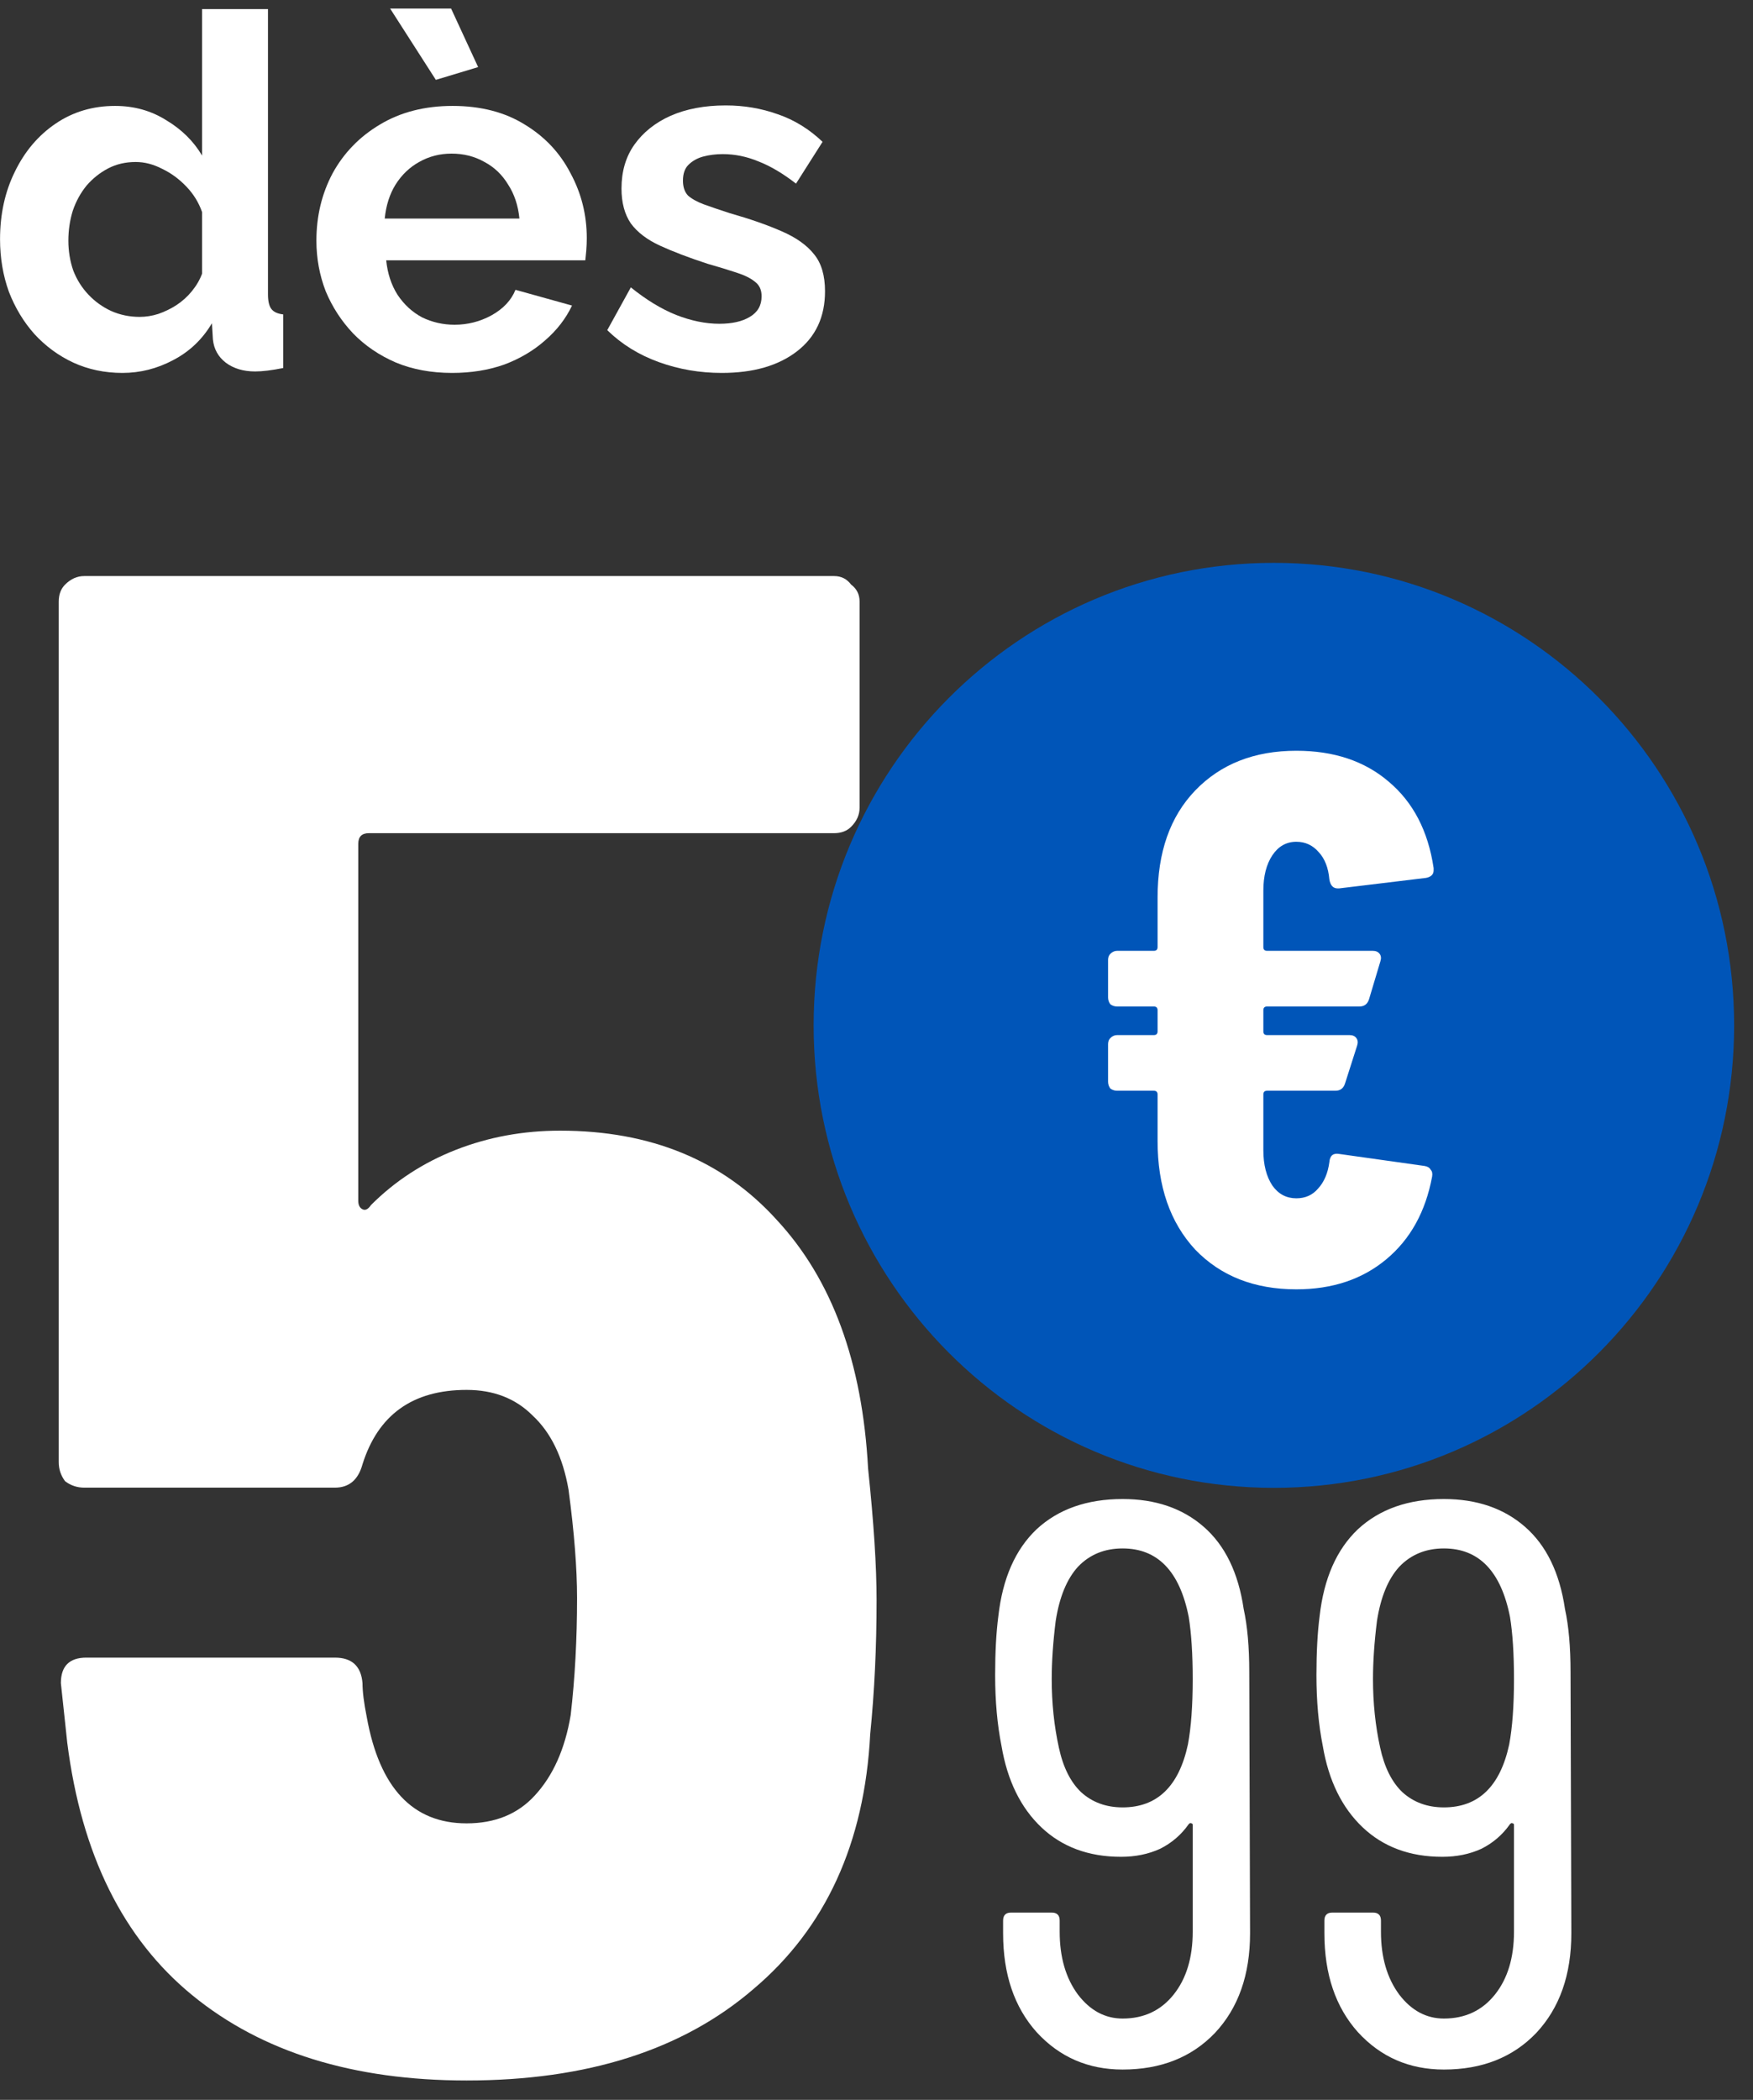 <svg width="81" height="97" viewBox="0 0 81 97" fill="none" xmlns="http://www.w3.org/2000/svg">
<rect x="0" y="0" width="81" height="97" fill="#333333" stroke="none"/>
<path d="M0.002 11.049C0.002 9.898 0.229 8.861 0.684 7.937C1.138 6.998 1.766 6.256 2.569 5.711C3.371 5.166 4.288 4.893 5.317 4.893C6.196 4.893 6.983 5.113 7.68 5.552C8.391 5.976 8.944 6.521 9.338 7.187V0.418H12.382V13.593C12.382 13.911 12.435 14.138 12.541 14.274C12.647 14.411 12.828 14.494 13.086 14.524V17C12.556 17.106 12.124 17.159 11.791 17.159C11.246 17.159 10.792 17.023 10.428 16.75C10.08 16.478 9.883 16.122 9.838 15.683L9.792 14.933C9.353 15.675 8.755 16.243 7.998 16.637C7.256 17.03 6.476 17.227 5.658 17.227C4.84 17.227 4.083 17.068 3.387 16.75C2.705 16.432 2.107 15.993 1.592 15.433C1.092 14.872 0.699 14.221 0.411 13.479C0.138 12.722 0.002 11.912 0.002 11.049ZM9.338 12.639V9.799C9.186 9.36 8.944 8.967 8.611 8.618C8.278 8.27 7.907 7.997 7.498 7.801C7.089 7.589 6.68 7.483 6.271 7.483C5.802 7.483 5.378 7.581 4.999 7.778C4.621 7.975 4.288 8.24 4 8.573C3.727 8.906 3.515 9.292 3.364 9.731C3.228 10.17 3.159 10.632 3.159 11.117C3.159 11.601 3.235 12.063 3.387 12.502C3.553 12.927 3.788 13.297 4.091 13.616C4.394 13.934 4.742 14.183 5.136 14.365C5.544 14.547 5.984 14.638 6.453 14.638C6.741 14.638 7.029 14.592 7.316 14.501C7.619 14.395 7.899 14.259 8.157 14.092C8.429 13.911 8.664 13.699 8.861 13.457C9.073 13.199 9.232 12.927 9.338 12.639Z" fill="white"/>
<path d="M20.889 17.227C19.935 17.227 19.072 17.068 18.299 16.75C17.527 16.417 16.869 15.97 16.323 15.41C15.778 14.835 15.354 14.183 15.051 13.457C14.764 12.714 14.62 11.935 14.62 11.117C14.62 9.981 14.87 8.944 15.369 8.005C15.884 7.066 16.611 6.316 17.55 5.756C18.504 5.181 19.625 4.893 20.912 4.893C22.214 4.893 23.327 5.181 24.251 5.756C25.174 6.316 25.879 7.066 26.363 8.005C26.863 8.929 27.113 9.928 27.113 11.003C27.113 11.185 27.105 11.374 27.09 11.571C27.075 11.753 27.06 11.904 27.045 12.025H17.845C17.906 12.631 18.08 13.161 18.368 13.616C18.671 14.07 19.049 14.418 19.503 14.66C19.973 14.887 20.473 15.001 21.003 15.001C21.608 15.001 22.176 14.857 22.706 14.569C23.251 14.267 23.622 13.873 23.819 13.388L26.431 14.115C26.144 14.721 25.727 15.258 25.182 15.728C24.652 16.197 24.024 16.568 23.297 16.841C22.57 17.098 21.767 17.227 20.889 17.227ZM17.777 10.095H24.001C23.94 9.489 23.766 8.967 23.479 8.527C23.206 8.073 22.843 7.725 22.388 7.483C21.934 7.225 21.427 7.096 20.866 7.096C20.321 7.096 19.821 7.225 19.367 7.483C18.928 7.725 18.564 8.073 18.277 8.527C18.004 8.967 17.838 9.489 17.777 10.095ZM18.027 0.396H20.844L22.093 3.099L20.139 3.689L18.027 0.396Z" fill="white"/>
<path d="M33.351 17.227C32.337 17.227 31.367 17.061 30.444 16.727C29.52 16.394 28.725 15.902 28.059 15.251L29.149 13.275C29.861 13.85 30.557 14.274 31.239 14.547C31.935 14.819 32.602 14.956 33.237 14.956C33.828 14.956 34.297 14.85 34.646 14.638C35.009 14.426 35.191 14.108 35.191 13.684C35.191 13.396 35.093 13.176 34.896 13.025C34.699 12.858 34.411 12.714 34.032 12.593C33.669 12.472 33.222 12.336 32.692 12.184C31.814 11.897 31.08 11.617 30.489 11.344C29.898 11.072 29.452 10.731 29.149 10.322C28.861 9.898 28.717 9.36 28.717 8.709C28.717 7.922 28.914 7.248 29.308 6.688C29.717 6.112 30.277 5.665 30.989 5.347C31.716 5.029 32.564 4.87 33.533 4.87C34.381 4.87 35.183 5.007 35.941 5.279C36.698 5.537 37.387 5.961 38.008 6.551L36.781 8.482C36.175 8.013 35.6 7.672 35.055 7.46C34.51 7.233 33.957 7.119 33.397 7.119C33.078 7.119 32.776 7.157 32.488 7.233C32.215 7.308 31.988 7.437 31.806 7.619C31.64 7.785 31.557 8.028 31.557 8.346C31.557 8.633 31.632 8.861 31.784 9.027C31.95 9.179 32.193 9.315 32.511 9.436C32.844 9.557 33.245 9.693 33.715 9.845C34.669 10.117 35.471 10.398 36.122 10.685C36.789 10.973 37.288 11.329 37.621 11.753C37.955 12.162 38.121 12.73 38.121 13.457C38.121 14.638 37.69 15.561 36.827 16.228C35.963 16.894 34.805 17.227 33.351 17.227Z" fill="white"/>
<path d="M40.111 67.835C40.373 70.322 40.504 72.35 40.504 73.921C40.504 76.08 40.406 78.141 40.209 80.105C39.948 85.143 38.148 89.069 34.811 91.883C31.539 94.697 27.122 96.104 21.56 96.104C16.325 96.104 12.104 94.795 8.898 92.177C5.692 89.56 3.761 85.667 3.107 80.497L2.813 77.749C2.813 76.964 3.205 76.571 3.99 76.571H15.475C16.26 76.571 16.685 76.964 16.75 77.749C16.75 78.141 16.816 78.665 16.947 79.319C17.536 82.591 19.073 84.227 21.56 84.227C22.869 84.227 23.916 83.802 24.701 82.951C25.552 82.035 26.108 80.792 26.37 79.221C26.566 77.52 26.664 75.72 26.664 73.823C26.664 72.448 26.533 70.78 26.271 68.817C26.01 67.312 25.453 66.167 24.603 65.381C23.818 64.596 22.803 64.204 21.56 64.204C19.073 64.204 17.47 65.349 16.75 67.639C16.554 68.359 16.129 68.719 15.475 68.719H3.892C3.565 68.719 3.271 68.621 3.009 68.424C2.813 68.162 2.714 67.868 2.714 67.541V27.788C2.714 27.461 2.813 27.199 3.009 27.003C3.271 26.741 3.565 26.61 3.892 26.61H38.541C38.868 26.61 39.13 26.741 39.326 27.003C39.588 27.199 39.719 27.461 39.719 27.788V37.309C39.719 37.636 39.588 37.931 39.326 38.193C39.13 38.389 38.868 38.487 38.541 38.487H17.045C16.718 38.487 16.554 38.651 16.554 38.978V55.468C16.554 55.664 16.62 55.795 16.75 55.86C16.881 55.926 17.012 55.86 17.143 55.664C18.256 54.552 19.564 53.701 21.069 53.112C22.574 52.523 24.177 52.229 25.879 52.229C30.067 52.229 33.404 53.603 35.891 56.351C38.443 59.099 39.849 62.928 40.111 67.835Z" fill="white"/>
<path d="M57.761 89.305C57.761 91.219 57.221 92.753 56.141 93.906C55.062 95.035 53.638 95.599 51.872 95.599C50.277 95.599 48.952 95.022 47.896 93.869C46.866 92.716 46.35 91.195 46.35 89.305V88.716C46.35 88.471 46.473 88.348 46.718 88.348H48.596C48.841 88.348 48.964 88.471 48.964 88.716V89.231C48.964 90.409 49.246 91.379 49.81 92.139C50.375 92.875 51.062 93.243 51.872 93.243C52.853 93.243 53.638 92.875 54.227 92.139C54.816 91.403 55.111 90.434 55.111 89.231V84.299C55.111 84.25 55.086 84.225 55.037 84.225C55.013 84.201 54.976 84.213 54.927 84.262C54.583 84.753 54.141 85.133 53.602 85.403C53.062 85.649 52.461 85.772 51.798 85.772C50.301 85.772 49.074 85.317 48.117 84.41C47.16 83.502 46.547 82.25 46.277 80.655C46.081 79.674 45.982 78.582 45.982 77.379C45.982 76.324 46.031 75.416 46.13 74.656C46.326 72.913 46.915 71.576 47.896 70.643C48.902 69.711 50.227 69.245 51.872 69.245C53.393 69.245 54.645 69.674 55.626 70.533C56.608 71.392 57.221 72.656 57.466 74.324C57.638 75.109 57.724 76.079 57.724 77.232L57.761 89.305ZM51.872 83.489C53.467 83.489 54.473 82.52 54.89 80.582C55.037 79.796 55.111 78.79 55.111 77.563C55.111 76.41 55.049 75.453 54.927 74.692C54.51 72.582 53.491 71.527 51.872 71.527C51.037 71.527 50.35 71.809 49.81 72.373C49.295 72.938 48.952 73.772 48.78 74.876C48.657 75.858 48.596 76.754 48.596 77.563C48.596 78.668 48.706 79.723 48.927 80.729C49.123 81.637 49.467 82.324 49.958 82.79C50.473 83.256 51.111 83.489 51.872 83.489Z" fill="white"/>
<path d="M72.606 89.305C72.606 91.219 72.066 92.753 70.987 93.906C69.907 95.035 68.484 95.599 66.717 95.599C65.122 95.599 63.797 95.022 62.742 93.869C61.711 92.716 61.196 91.195 61.196 89.305V88.716C61.196 88.471 61.319 88.348 61.564 88.348H63.441C63.686 88.348 63.809 88.471 63.809 88.716V89.231C63.809 90.409 64.091 91.379 64.656 92.139C65.22 92.875 65.907 93.243 66.717 93.243C67.698 93.243 68.484 92.875 69.073 92.139C69.662 91.403 69.956 90.434 69.956 89.231V84.299C69.956 84.25 69.931 84.225 69.882 84.225C69.858 84.201 69.821 84.213 69.772 84.262C69.428 84.753 68.987 85.133 68.447 85.403C67.907 85.649 67.306 85.772 66.643 85.772C65.147 85.772 63.92 85.317 62.963 84.41C62.006 83.502 61.392 82.25 61.122 80.655C60.926 79.674 60.828 78.582 60.828 77.379C60.828 76.324 60.877 75.416 60.975 74.656C61.171 72.913 61.76 71.576 62.742 70.643C63.748 69.711 65.073 69.245 66.717 69.245C68.238 69.245 69.49 69.674 70.471 70.533C71.453 71.392 72.066 72.656 72.312 74.324C72.484 75.109 72.569 76.079 72.569 77.232L72.606 89.305ZM66.717 83.489C68.312 83.489 69.318 82.52 69.735 80.582C69.882 79.796 69.956 78.79 69.956 77.563C69.956 76.41 69.895 75.453 69.772 74.692C69.355 72.582 68.337 71.527 66.717 71.527C65.883 71.527 65.196 71.809 64.656 72.373C64.14 72.938 63.797 73.772 63.625 74.876C63.502 75.858 63.441 76.754 63.441 77.563C63.441 78.668 63.551 79.723 63.772 80.729C63.969 81.637 64.312 82.324 64.803 82.79C65.318 83.256 65.956 83.489 66.717 83.489Z" fill="white"/>
<path d="M58.862 68.728C70.607 68.728 80.128 59.163 80.128 47.364C80.128 35.565 70.607 26 58.862 26C47.116 26 37.595 35.565 37.595 47.364C37.595 59.163 47.116 68.728 58.862 68.728Z" fill="#0055B8"/>
<path d="M59.9 55.354C60.316 55.354 60.651 55.203 60.905 54.902C61.183 54.601 61.356 54.196 61.425 53.686C61.448 53.385 61.599 53.257 61.876 53.304L65.827 53.86C65.966 53.883 66.058 53.941 66.105 54.033C66.174 54.103 66.197 54.207 66.174 54.346C65.873 55.968 65.169 57.242 64.059 58.168C62.95 59.095 61.564 59.558 59.9 59.558C57.959 59.558 56.4 58.944 55.221 57.717C54.066 56.466 53.488 54.798 53.488 52.713V50.559C53.488 50.443 53.43 50.385 53.315 50.385H51.616C51.501 50.385 51.397 50.35 51.304 50.281C51.235 50.188 51.2 50.084 51.2 49.968V48.231C51.2 48.115 51.235 48.022 51.304 47.953C51.397 47.86 51.501 47.814 51.616 47.814H53.315C53.43 47.814 53.488 47.756 53.488 47.64V46.667C53.488 46.551 53.43 46.493 53.315 46.493H51.616C51.501 46.493 51.397 46.459 51.304 46.389C51.235 46.297 51.2 46.192 51.2 46.077V44.339C51.2 44.223 51.235 44.131 51.304 44.061C51.397 43.969 51.501 43.922 51.616 43.922H53.315C53.43 43.922 53.488 43.864 53.488 43.748V41.455C53.488 39.37 54.066 37.726 55.221 36.521C56.4 35.294 57.959 34.68 59.9 34.68C61.633 34.68 63.054 35.155 64.163 36.104C65.296 37.054 65.989 38.386 66.243 40.1V40.204C66.243 40.39 66.128 40.505 65.897 40.552L61.876 41.038H61.807C61.599 41.038 61.471 40.899 61.425 40.621C61.379 40.089 61.217 39.672 60.94 39.37C60.663 39.046 60.316 38.884 59.9 38.884C59.438 38.884 59.068 39.093 58.791 39.509C58.514 39.926 58.375 40.471 58.375 41.142V43.748C58.375 43.864 58.433 43.922 58.548 43.922H63.436C63.574 43.922 63.678 43.969 63.748 44.061C63.817 44.154 63.828 44.27 63.782 44.409L63.262 46.146C63.193 46.378 63.043 46.493 62.812 46.493H58.548C58.433 46.493 58.375 46.551 58.375 46.667V47.64C58.375 47.756 58.433 47.814 58.548 47.814H62.361C62.5 47.814 62.604 47.86 62.673 47.953C62.742 48.045 62.754 48.161 62.708 48.3L62.153 50.038C62.084 50.269 61.934 50.385 61.703 50.385H58.548C58.433 50.385 58.375 50.443 58.375 50.559V53.13C58.375 53.802 58.514 54.346 58.791 54.763C59.068 55.157 59.438 55.354 59.9 55.354Z" fill="white"/>
</svg>
